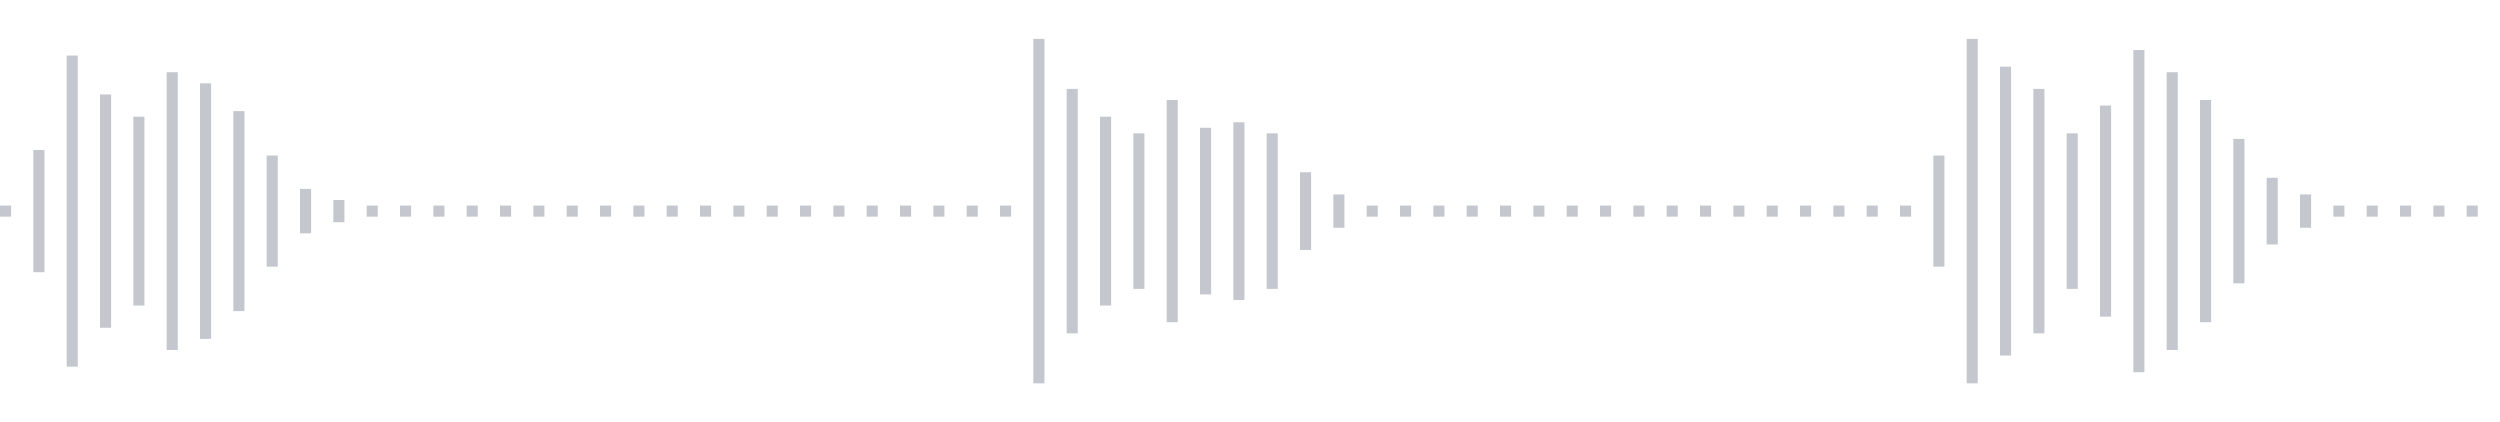 <svg xmlns="http://www.w3.org/2000/svg" xmlns:xlink="http://www.w3/org/1999/xlink" viewBox="0 0 225 38" preserveAspectRatio="none" width="100%" height="100%" fill="#C4C8CE"><g id="waveform-2ab5e03e-e56f-4b93-91bb-95c5099d28a2"><rect x="0" y="18.5" width="1" height="1"/><rect x="3" y="13.5" width="1" height="11"/><rect x="6" y="5.0" width="1" height="28"/><rect x="9" y="8.5" width="1" height="21"/><rect x="12" y="10.5" width="1" height="17"/><rect x="15" y="6.5" width="1" height="25"/><rect x="18" y="7.5" width="1" height="23"/><rect x="21" y="10.0" width="1" height="18"/><rect x="24" y="14.0" width="1" height="10"/><rect x="27" y="17.0" width="1" height="4"/><rect x="30" y="18.0" width="1" height="2"/><rect x="33" y="18.5" width="1" height="1"/><rect x="36" y="18.5" width="1" height="1"/><rect x="39" y="18.5" width="1" height="1"/><rect x="42" y="18.5" width="1" height="1"/><rect x="45" y="18.5" width="1" height="1"/><rect x="48" y="18.5" width="1" height="1"/><rect x="51" y="18.5" width="1" height="1"/><rect x="54" y="18.5" width="1" height="1"/><rect x="57" y="18.5" width="1" height="1"/><rect x="60" y="18.5" width="1" height="1"/><rect x="63" y="18.5" width="1" height="1"/><rect x="66" y="18.5" width="1" height="1"/><rect x="69" y="18.5" width="1" height="1"/><rect x="72" y="18.5" width="1" height="1"/><rect x="75" y="18.5" width="1" height="1"/><rect x="78" y="18.5" width="1" height="1"/><rect x="81" y="18.5" width="1" height="1"/><rect x="84" y="18.5" width="1" height="1"/><rect x="87" y="18.5" width="1" height="1"/><rect x="90" y="18.5" width="1" height="1"/><rect x="93" y="3.5" width="1" height="31"/><rect x="96" y="8.0" width="1" height="22"/><rect x="99" y="10.5" width="1" height="17"/><rect x="102" y="12.0" width="1" height="14"/><rect x="105" y="9.0" width="1" height="20"/><rect x="108" y="11.5" width="1" height="15"/><rect x="111" y="11.0" width="1" height="16"/><rect x="114" y="12.0" width="1" height="14"/><rect x="117" y="15.5" width="1" height="7"/><rect x="120" y="17.5" width="1" height="3"/><rect x="123" y="18.5" width="1" height="1"/><rect x="126" y="18.5" width="1" height="1"/><rect x="129" y="18.5" width="1" height="1"/><rect x="132" y="18.5" width="1" height="1"/><rect x="135" y="18.5" width="1" height="1"/><rect x="138" y="18.5" width="1" height="1"/><rect x="141" y="18.5" width="1" height="1"/><rect x="144" y="18.5" width="1" height="1"/><rect x="147" y="18.5" width="1" height="1"/><rect x="150" y="18.5" width="1" height="1"/><rect x="153" y="18.5" width="1" height="1"/><rect x="156" y="18.5" width="1" height="1"/><rect x="159" y="18.5" width="1" height="1"/><rect x="162" y="18.5" width="1" height="1"/><rect x="165" y="18.5" width="1" height="1"/><rect x="168" y="18.5" width="1" height="1"/><rect x="171" y="18.5" width="1" height="1"/><rect x="174" y="14.0" width="1" height="10"/><rect x="177" y="3.5" width="1" height="31"/><rect x="180" y="6.0" width="1" height="26"/><rect x="183" y="8.0" width="1" height="22"/><rect x="186" y="12.0" width="1" height="14"/><rect x="189" y="9.5" width="1" height="19"/><rect x="192" y="4.5" width="1" height="29"/><rect x="195" y="6.5" width="1" height="25"/><rect x="198" y="9.0" width="1" height="20"/><rect x="201" y="12.5" width="1" height="13"/><rect x="204" y="16.0" width="1" height="6"/><rect x="207" y="17.5" width="1" height="3"/><rect x="210" y="18.5" width="1" height="1"/><rect x="213" y="18.5" width="1" height="1"/><rect x="216" y="18.5" width="1" height="1"/><rect x="219" y="18.5" width="1" height="1"/><rect x="222" y="18.5" width="1" height="1"/></g></svg>
